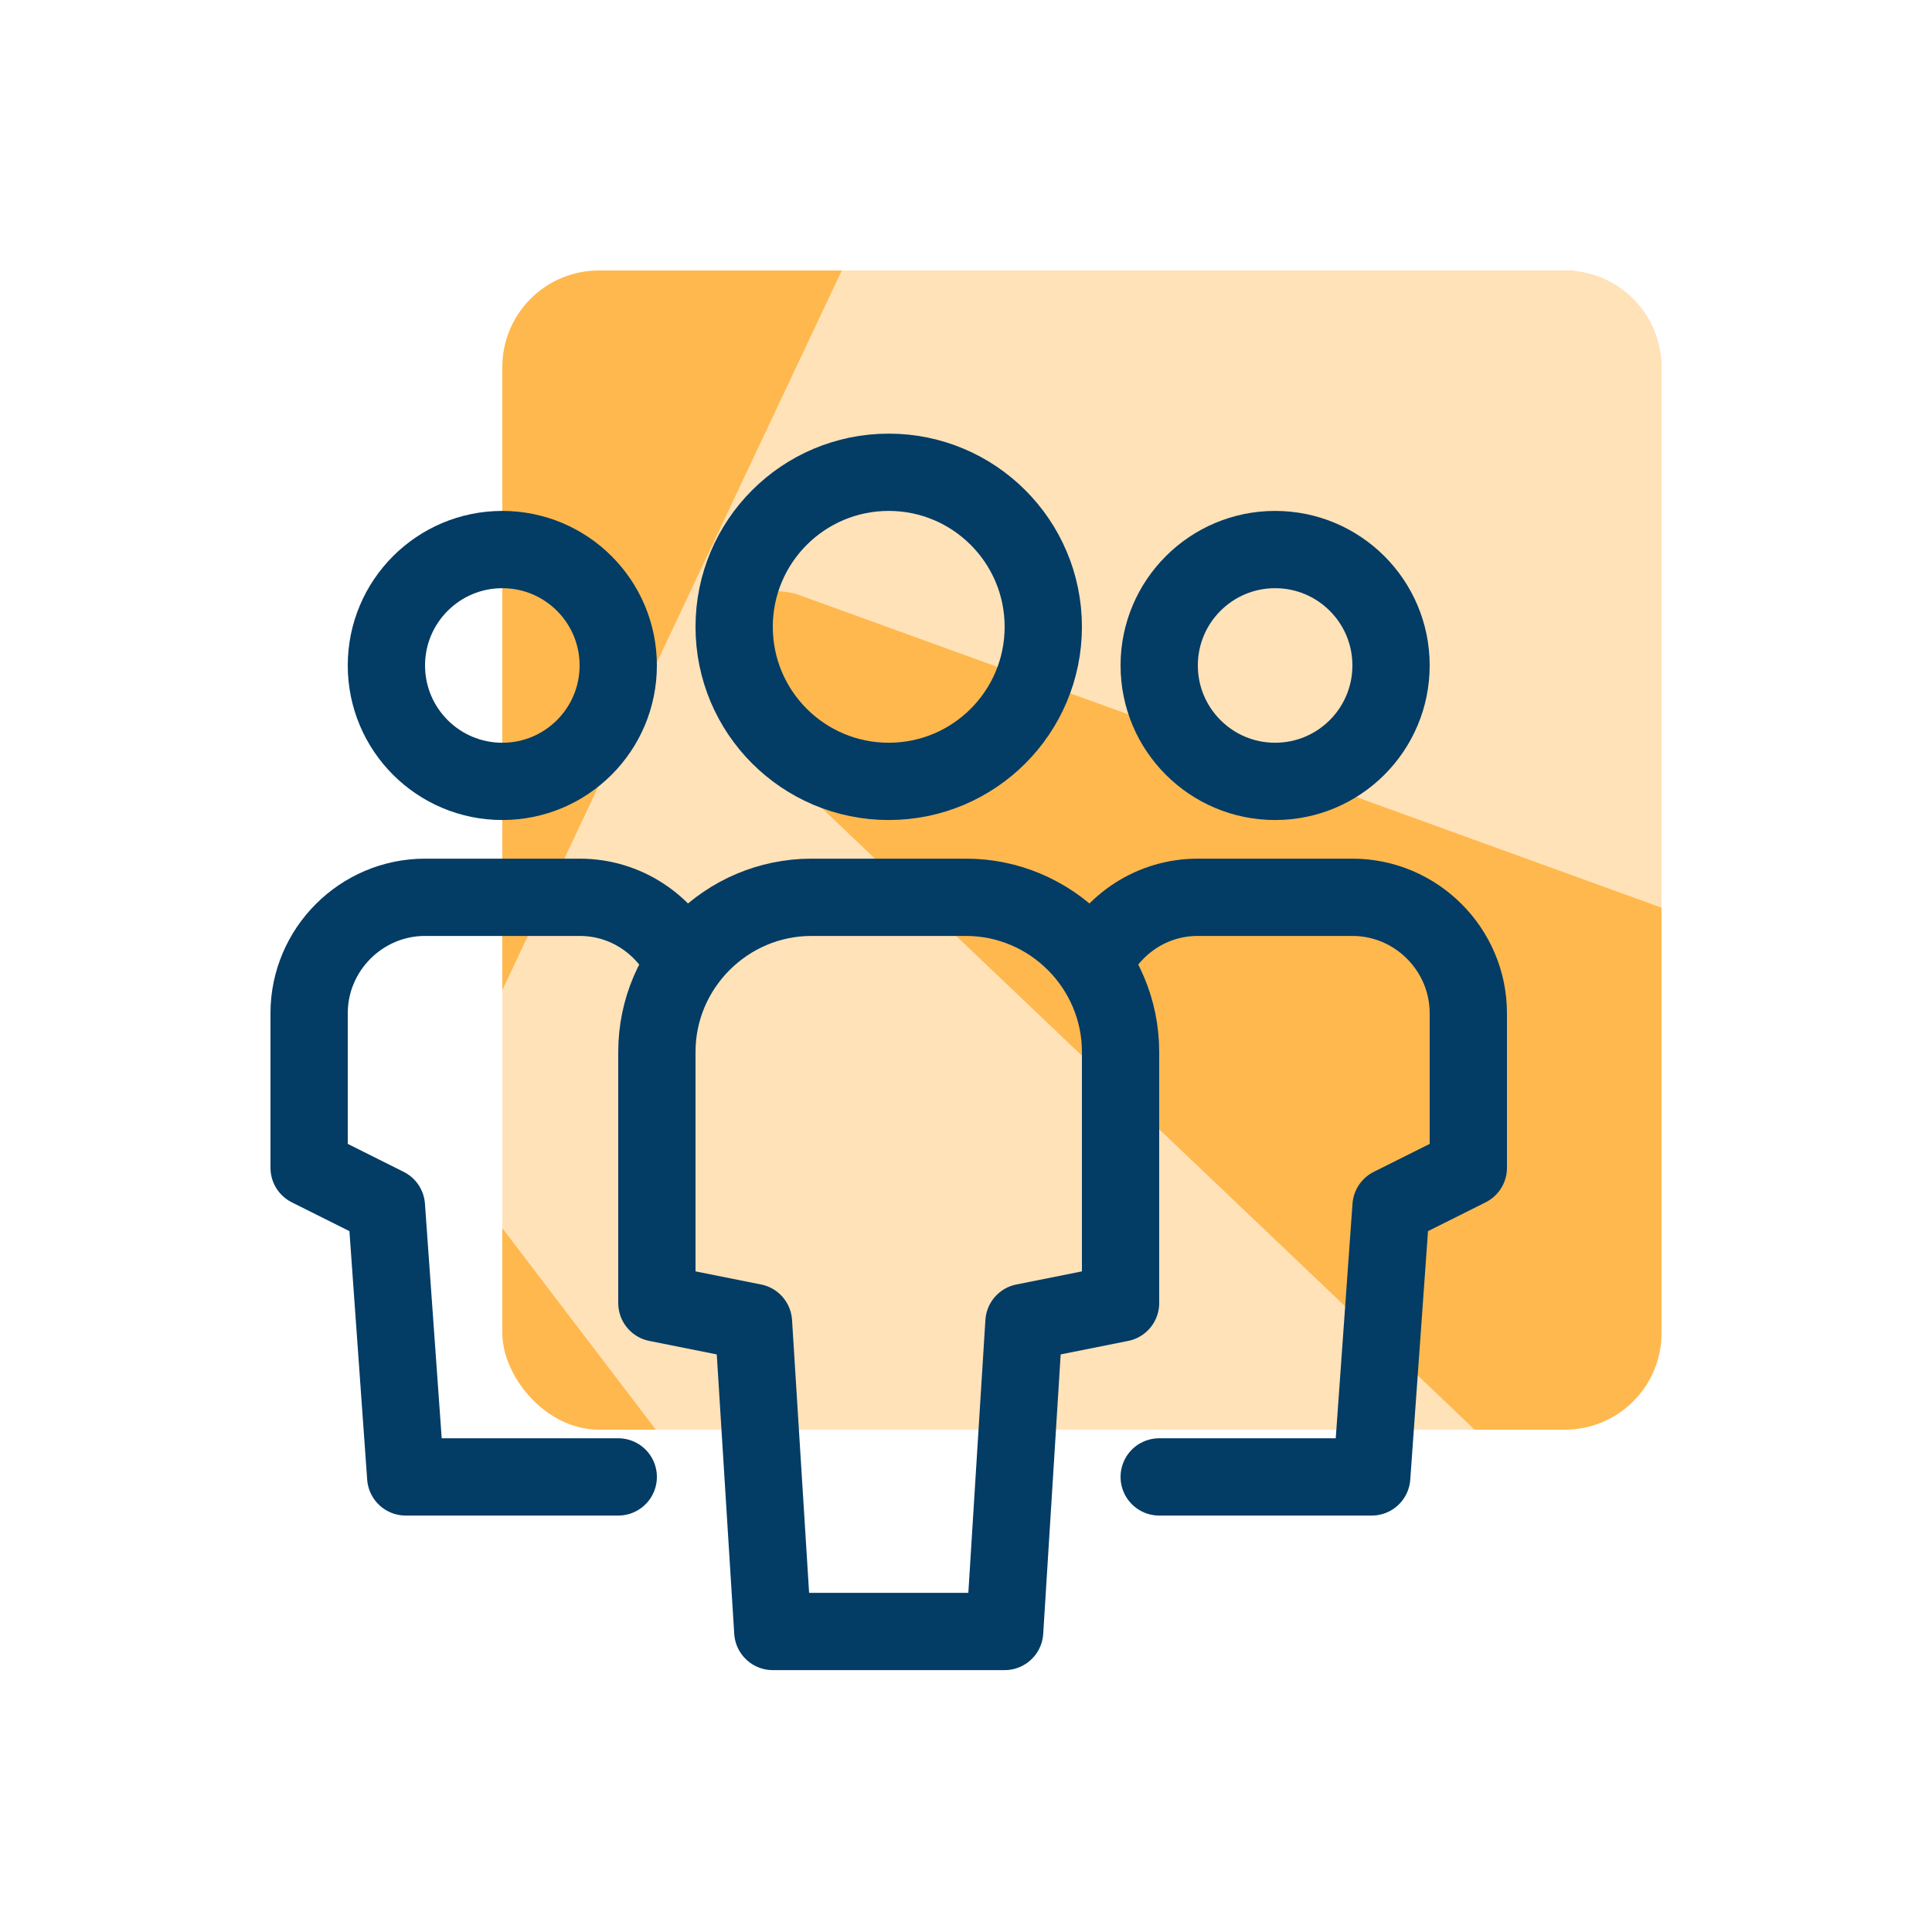 <svg width="100" height="100" viewBox="0 0 100 100" fill="none" xmlns="http://www.w3.org/2000/svg">
<rect width="100" height="100" fill="white"/>
<rect x="26" y="14" width="60" height="60" rx="5" fill="#FFB84D"/>
<path fill-rule="evenodd" clip-rule="evenodd" d="M26 51.248V63.57L33.947 74H76.33L37.564 37.088C34.686 34.365 37.425 29.674 41.255 30.759L86 46.982V19C86 16.239 83.761 14 81 14H43.57L26 51.248Z" fill="#FFE2B8"/>
<g clip-path="url(#clip0_2060_4583)">
<path d="M35.4 49.844C34.4 47.844 32.4 46.444 30 46.444H22C18.7 46.444 16 49.145 16 52.444V60.444L20 62.444L21 76.445H32" stroke="#033C65" stroke-width="4" stroke-linecap="round" stroke-linejoin="round"/>
<path d="M26 40.444C29.314 40.444 32 37.758 32 34.444C32 31.131 29.314 28.445 26 28.445C22.686 28.445 20 31.131 20 34.444C20 37.758 22.686 40.444 26 40.444Z" stroke="#033C65" stroke-width="4" stroke-linecap="round" stroke-linejoin="round"/>
<path d="M56.6 49.844C57.6 47.844 59.6 46.444 62 46.444H70C73.3 46.444 76 49.145 76 52.444V60.444L72 62.444L71 76.445H60" stroke="#033C65" stroke-width="4" stroke-linecap="round" stroke-linejoin="round"/>
<path d="M66 40.444C69.314 40.444 72 37.758 72 34.444C72 31.131 69.314 28.445 66 28.445C62.686 28.445 60 31.131 60 34.444C60 37.758 62.686 40.444 66 40.444Z" stroke="#033C65" stroke-width="4" stroke-linecap="round" stroke-linejoin="round"/>
<path d="M52 84.445H40L39 68.445L34 67.445V54.444C34 50.044 37.6 46.444 42 46.444H50C54.4 46.444 58 50.044 58 54.444V67.445L53 68.445L52 84.445Z" stroke="#033C65" stroke-width="4" stroke-linecap="round" stroke-linejoin="round"/>
<path d="M46 40.444C50.418 40.444 54 36.863 54 32.444C54 28.026 50.418 24.445 46 24.445C41.582 24.445 38 28.026 38 32.444C38 36.863 41.582 40.444 46 40.444Z" stroke="#033C65" stroke-width="4" stroke-linecap="round" stroke-linejoin="round"/>
</g>
<defs>
<clipPath id="clip0_2060_4583">
<rect width="64" height="64" fill="white" transform="translate(14 22.445)"/>
</clipPath>
</defs>
</svg>
